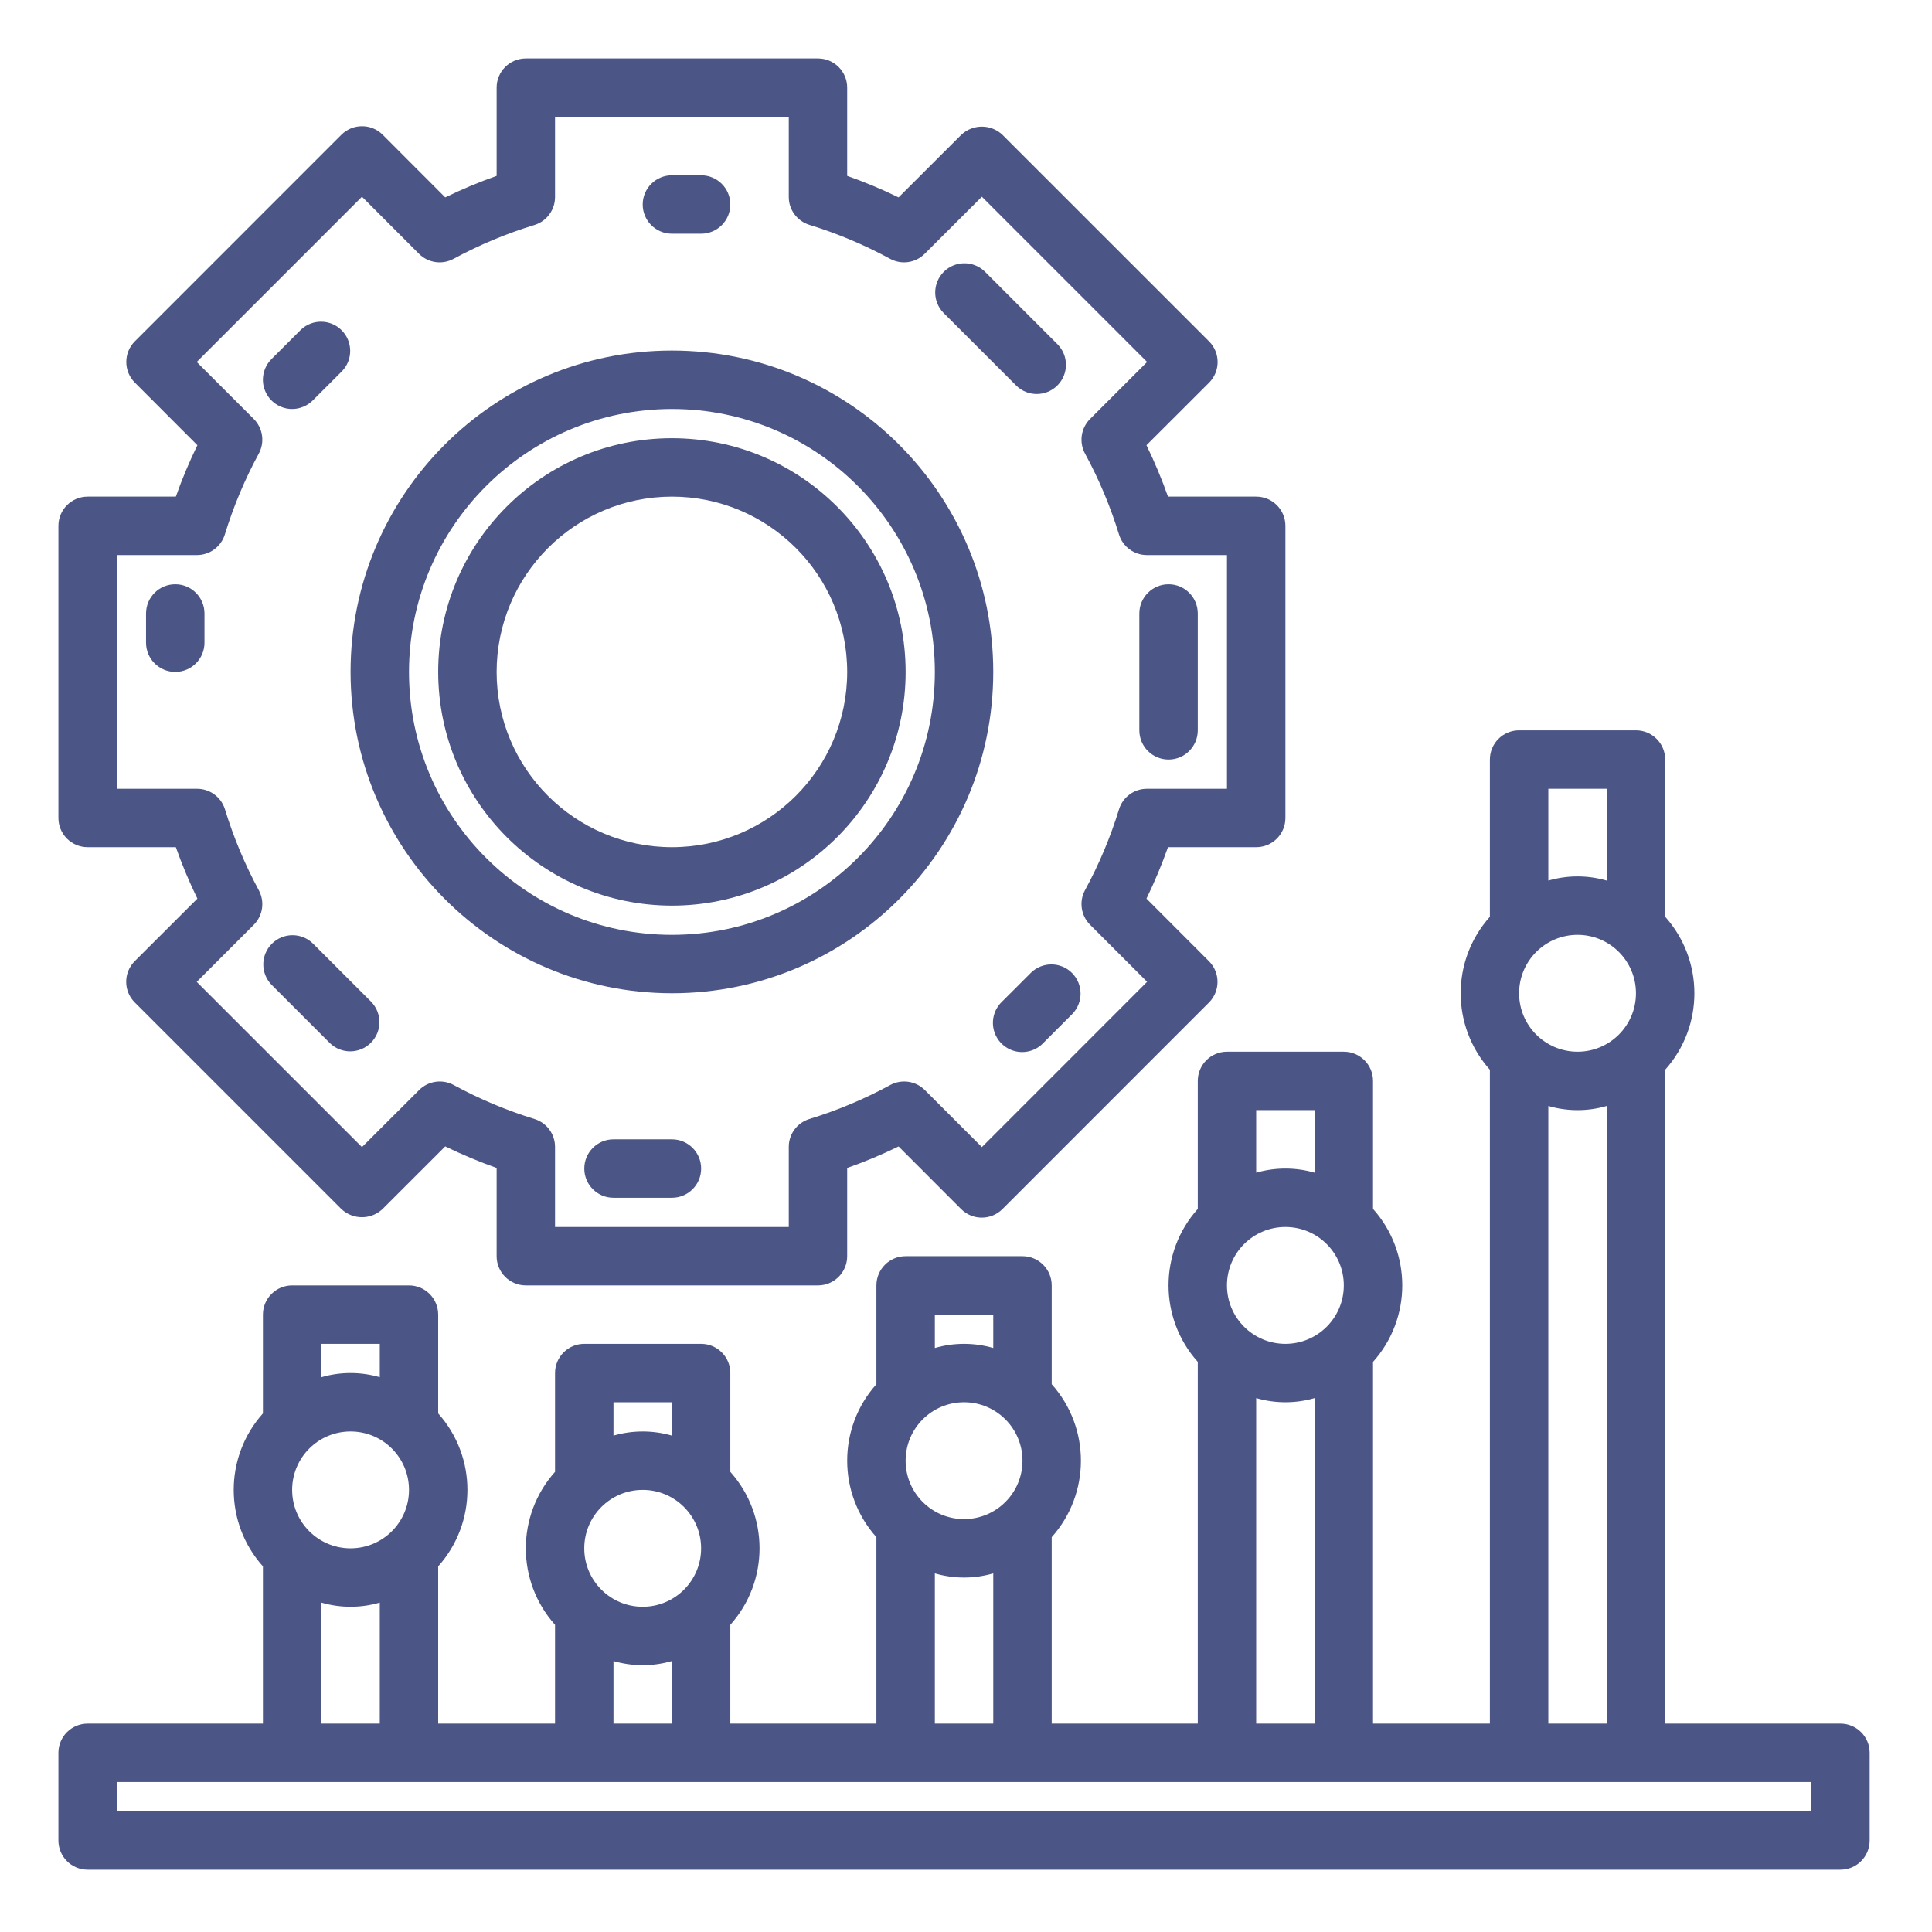 <svg xmlns="http://www.w3.org/2000/svg" width="56" height="56" viewBox="0 0 56 56" fill="none"><path d="M2.54 24.556H5.097C5.276 25.065 5.485 25.562 5.721 26.047L3.906 27.859C3.575 28.19 3.575 28.726 3.906 29.056L9.893 35.043C10.229 35.361 10.754 35.361 11.09 35.043L12.905 33.229C13.389 33.465 13.887 33.674 14.395 33.854V36.411C14.395 36.879 14.774 37.258 15.242 37.258H23.709C24.177 37.258 24.556 36.879 24.556 36.411V33.854C25.064 33.675 25.562 33.467 26.046 33.231L27.859 35.046C28.189 35.376 28.725 35.376 29.056 35.046L35.042 29.059C35.373 28.728 35.373 28.192 35.042 27.861L33.231 26.047C33.467 25.562 33.675 25.065 33.855 24.556H36.411C36.879 24.556 37.258 24.177 37.258 23.71V15.242C37.258 14.774 36.879 14.395 36.411 14.395H33.855C33.675 13.887 33.467 13.39 33.231 12.905L35.045 11.093C35.376 10.762 35.376 10.226 35.045 9.895L29.058 3.909C28.723 3.591 28.197 3.591 27.861 3.909L26.046 5.721C25.562 5.485 25.064 5.277 24.556 5.098V2.54C24.556 2.073 24.177 1.694 23.709 1.694H15.242C14.774 1.694 14.395 2.073 14.395 2.54V5.098C13.887 5.277 13.389 5.485 12.905 5.721L11.093 3.906C10.762 3.576 10.226 3.576 9.895 3.906L3.909 9.893C3.578 10.224 3.578 10.76 3.909 11.091L5.721 12.905C5.485 13.39 5.276 13.887 5.097 14.395H2.54C2.072 14.395 1.693 14.774 1.693 15.242V23.71C1.693 24.177 2.072 24.556 2.54 24.556ZM3.387 16.089H5.707C6.077 16.089 6.405 15.849 6.516 15.496C6.765 14.683 7.095 13.897 7.5 13.15C7.68 12.821 7.621 12.411 7.356 12.145L5.702 10.492L10.492 5.702L12.145 7.357C12.411 7.623 12.821 7.681 13.151 7.5C13.898 7.096 14.683 6.768 15.496 6.52C15.85 6.409 16.09 6.079 16.088 5.708V3.387H22.863V5.708C22.862 6.078 23.102 6.405 23.456 6.516C24.267 6.765 25.051 7.095 25.797 7.5C26.127 7.681 26.536 7.623 26.802 7.357L28.46 5.702L33.249 10.492L31.595 12.145C31.33 12.411 31.271 12.821 31.451 13.15C31.857 13.897 32.187 14.683 32.436 15.496C32.546 15.849 32.874 16.089 33.244 16.089H35.564V22.863H33.244C32.874 22.863 32.546 23.103 32.436 23.456C32.187 24.267 31.857 25.052 31.451 25.799C31.271 26.128 31.33 26.538 31.595 26.804L33.249 28.458L28.46 33.249L26.806 31.595C26.54 31.329 26.13 31.271 25.8 31.452C25.054 31.857 24.268 32.187 23.456 32.436C23.102 32.547 22.862 32.874 22.863 33.244V35.565H16.088V33.244C16.089 32.874 15.849 32.547 15.496 32.436C14.684 32.187 13.9 31.857 13.155 31.452C12.825 31.271 12.415 31.329 12.149 31.595L10.492 33.249L5.702 28.46L7.356 26.806C7.621 26.541 7.68 26.131 7.5 25.802C7.096 25.054 6.768 24.268 6.52 23.456C6.409 23.101 6.079 22.861 5.707 22.863H3.387V16.089Z" fill="#4C5686"></path><path d="M19.476 28.79C24.62 28.79 28.79 24.62 28.79 19.476C28.79 14.332 24.62 10.161 19.476 10.161C14.332 10.161 10.161 14.332 10.161 19.476C10.167 24.618 14.334 28.784 19.476 28.79ZM19.476 11.855C23.685 11.855 27.097 15.267 27.097 19.476C27.097 23.685 23.685 27.097 19.476 27.097C15.267 27.097 11.855 23.685 11.855 19.476C11.859 15.269 15.269 11.859 19.476 11.855Z" fill="#4C5686"></path><path d="M19.475 26.25C23.217 26.25 26.25 23.217 26.25 19.476C26.25 15.735 23.217 12.702 19.475 12.702C15.734 12.702 12.701 15.735 12.701 19.476C12.705 23.215 15.736 26.246 19.475 26.25ZM19.475 14.395C22.281 14.395 24.556 16.67 24.556 19.476C24.556 22.282 22.281 24.556 19.475 24.556C16.67 24.556 14.395 22.282 14.395 19.476C14.398 16.671 16.67 14.398 19.475 14.395Z" fill="#4C5686"></path><path d="M33.871 22.016C34.339 22.016 34.718 21.637 34.718 21.169V17.782C34.718 17.314 34.339 16.935 33.871 16.935C33.404 16.935 33.024 17.314 33.024 17.782V21.169C33.024 21.637 33.404 22.016 33.871 22.016Z" fill="#4C5686"></path><path d="M5.927 17.782C5.927 17.314 5.548 16.935 5.08 16.935C4.612 16.935 4.233 17.314 4.233 17.782V18.629C4.233 19.097 4.612 19.476 5.08 19.476C5.548 19.476 5.927 19.097 5.927 18.629V17.782Z" fill="#4C5686"></path><path d="M29.462 11.183C29.794 11.504 30.322 11.499 30.649 11.173C30.976 10.846 30.98 10.318 30.659 9.986L28.543 7.869C28.21 7.548 27.682 7.553 27.355 7.879C27.029 8.206 27.024 8.734 27.345 9.066L29.462 11.183Z" fill="#4C5686"></path><path d="M19.476 6.774H20.323C20.79 6.774 21.169 6.395 21.169 5.927C21.169 5.46 20.79 5.081 20.323 5.081H19.476C19.008 5.081 18.629 5.46 18.629 5.927C18.629 6.395 19.008 6.774 19.476 6.774Z" fill="#4C5686"></path><path d="M19.476 33.024H17.782C17.315 33.024 16.936 33.403 16.936 33.871C16.936 34.339 17.315 34.718 17.782 34.718H19.476C19.944 34.718 20.323 34.339 20.323 33.871C20.323 33.403 19.944 33.024 19.476 33.024Z" fill="#4C5686"></path><path d="M8.468 11.855C8.692 11.855 8.908 11.765 9.066 11.607L9.913 10.76C10.234 10.428 10.229 9.9 9.903 9.573C9.576 9.246 9.048 9.242 8.716 9.563L7.869 10.409C7.627 10.652 7.554 11.016 7.685 11.332C7.816 11.648 8.125 11.855 8.468 11.855Z" fill="#4C5686"></path><path d="M29.886 28.192L29.039 29.038C28.819 29.251 28.73 29.566 28.808 29.862C28.885 30.158 29.116 30.389 29.413 30.467C29.709 30.544 30.024 30.456 30.236 30.236L31.083 29.389C31.404 29.057 31.399 28.529 31.073 28.202C30.746 27.875 30.218 27.871 29.886 28.192Z" fill="#4C5686"></path><path d="M9.563 30.236C9.895 30.557 10.423 30.552 10.75 30.226C11.077 29.899 11.081 29.371 10.76 29.038L9.067 27.345C8.734 27.024 8.207 27.029 7.88 27.355C7.553 27.682 7.549 28.21 7.869 28.542L9.563 30.236Z" fill="#4C5686"></path><path d="M53.347 49.96H48.266V31.007C49.395 29.745 49.395 27.836 48.266 26.573V22.016C48.266 21.548 47.887 21.169 47.419 21.169H44.032C43.564 21.169 43.185 21.548 43.185 22.016V26.573C42.056 27.836 42.056 29.745 43.185 31.007V49.96H39.798V39.475C40.928 38.213 40.928 36.303 39.798 35.041V31.331C39.798 30.863 39.419 30.484 38.951 30.484H35.564C35.097 30.484 34.718 30.863 34.718 31.331V35.041C33.588 36.303 33.588 38.213 34.718 39.475V49.96H30.484V44.556C31.613 43.293 31.613 41.384 30.484 40.122V37.258C30.484 36.79 30.105 36.411 29.637 36.411H26.25C25.782 36.411 25.403 36.79 25.403 37.258V40.122C24.274 41.384 24.274 43.293 25.403 44.556V49.96H21.169V47.096C22.298 45.834 22.298 43.924 21.169 42.662V39.798C21.169 39.331 20.79 38.952 20.322 38.952H16.935C16.468 38.952 16.088 39.331 16.088 39.798V42.662C14.959 43.924 14.959 45.834 16.088 47.096V49.96H12.701V45.402C13.831 44.14 13.831 42.231 12.701 40.969V38.105C12.701 37.637 12.322 37.258 11.855 37.258H8.468C8 37.258 7.621 37.637 7.621 38.105V40.969C6.492 42.231 6.492 44.14 7.621 45.402V49.96H2.54C2.072 49.96 1.693 50.339 1.693 50.806V53.347C1.693 53.815 2.072 54.194 2.54 54.194H53.347C53.814 54.194 54.193 53.815 54.193 53.347V50.806C54.193 50.339 53.814 49.96 53.347 49.96ZM44.032 28.79C44.032 27.855 44.79 27.097 45.726 27.097C46.661 27.097 47.419 27.855 47.419 28.79C47.419 29.726 46.661 30.484 45.726 30.484C44.79 30.484 44.032 29.726 44.032 28.79ZM46.572 22.863V25.524C46.019 25.363 45.432 25.363 44.879 25.524V22.863H46.572ZM44.879 32.057C45.432 32.218 46.019 32.218 46.572 32.057V49.96H44.879V32.057ZM35.564 37.258C35.564 36.323 36.322 35.565 37.258 35.565C38.193 35.565 38.951 36.323 38.951 37.258C38.951 38.194 38.193 38.952 37.258 38.952C36.322 38.952 35.564 38.194 35.564 37.258ZM38.105 32.177V33.991C37.552 33.831 36.964 33.831 36.411 33.991V32.177H38.105ZM36.411 40.525C36.964 40.685 37.552 40.685 38.105 40.525V49.96H36.411V40.525ZM26.25 42.339C26.25 41.403 27.008 40.645 27.943 40.645C28.879 40.645 29.637 41.403 29.637 42.339C29.637 43.274 28.879 44.032 27.943 44.032C27.008 44.032 26.25 43.274 26.25 42.339ZM28.79 38.105V39.072C28.237 38.912 27.65 38.912 27.097 39.072V38.105H28.79ZM27.097 45.605C27.65 45.766 28.237 45.766 28.79 45.605V49.96H27.097V45.605ZM16.935 44.879C16.935 43.944 17.693 43.185 18.629 43.185C19.564 43.185 20.322 43.944 20.322 44.879C20.322 45.815 19.564 46.573 18.629 46.573C17.693 46.573 16.935 45.815 16.935 44.879ZM19.476 40.645V41.612C18.923 41.452 18.335 41.452 17.782 41.612V40.645H19.476ZM17.782 48.146C18.335 48.306 18.923 48.306 19.476 48.146V49.96H17.782V48.146ZM8.468 43.185C8.468 42.25 9.226 41.492 10.161 41.492C11.097 41.492 11.855 42.25 11.855 43.185C11.855 44.121 11.097 44.879 10.161 44.879C9.226 44.879 8.468 44.121 8.468 43.185ZM11.008 38.952V39.919C10.455 39.758 9.867 39.758 9.314 39.919V38.952H11.008ZM9.314 46.452C9.867 46.613 10.455 46.613 11.008 46.452V49.96H9.314V46.452ZM52.5 52.5H3.387V51.653H52.5V52.5Z" fill="#4C5686"></path></svg>